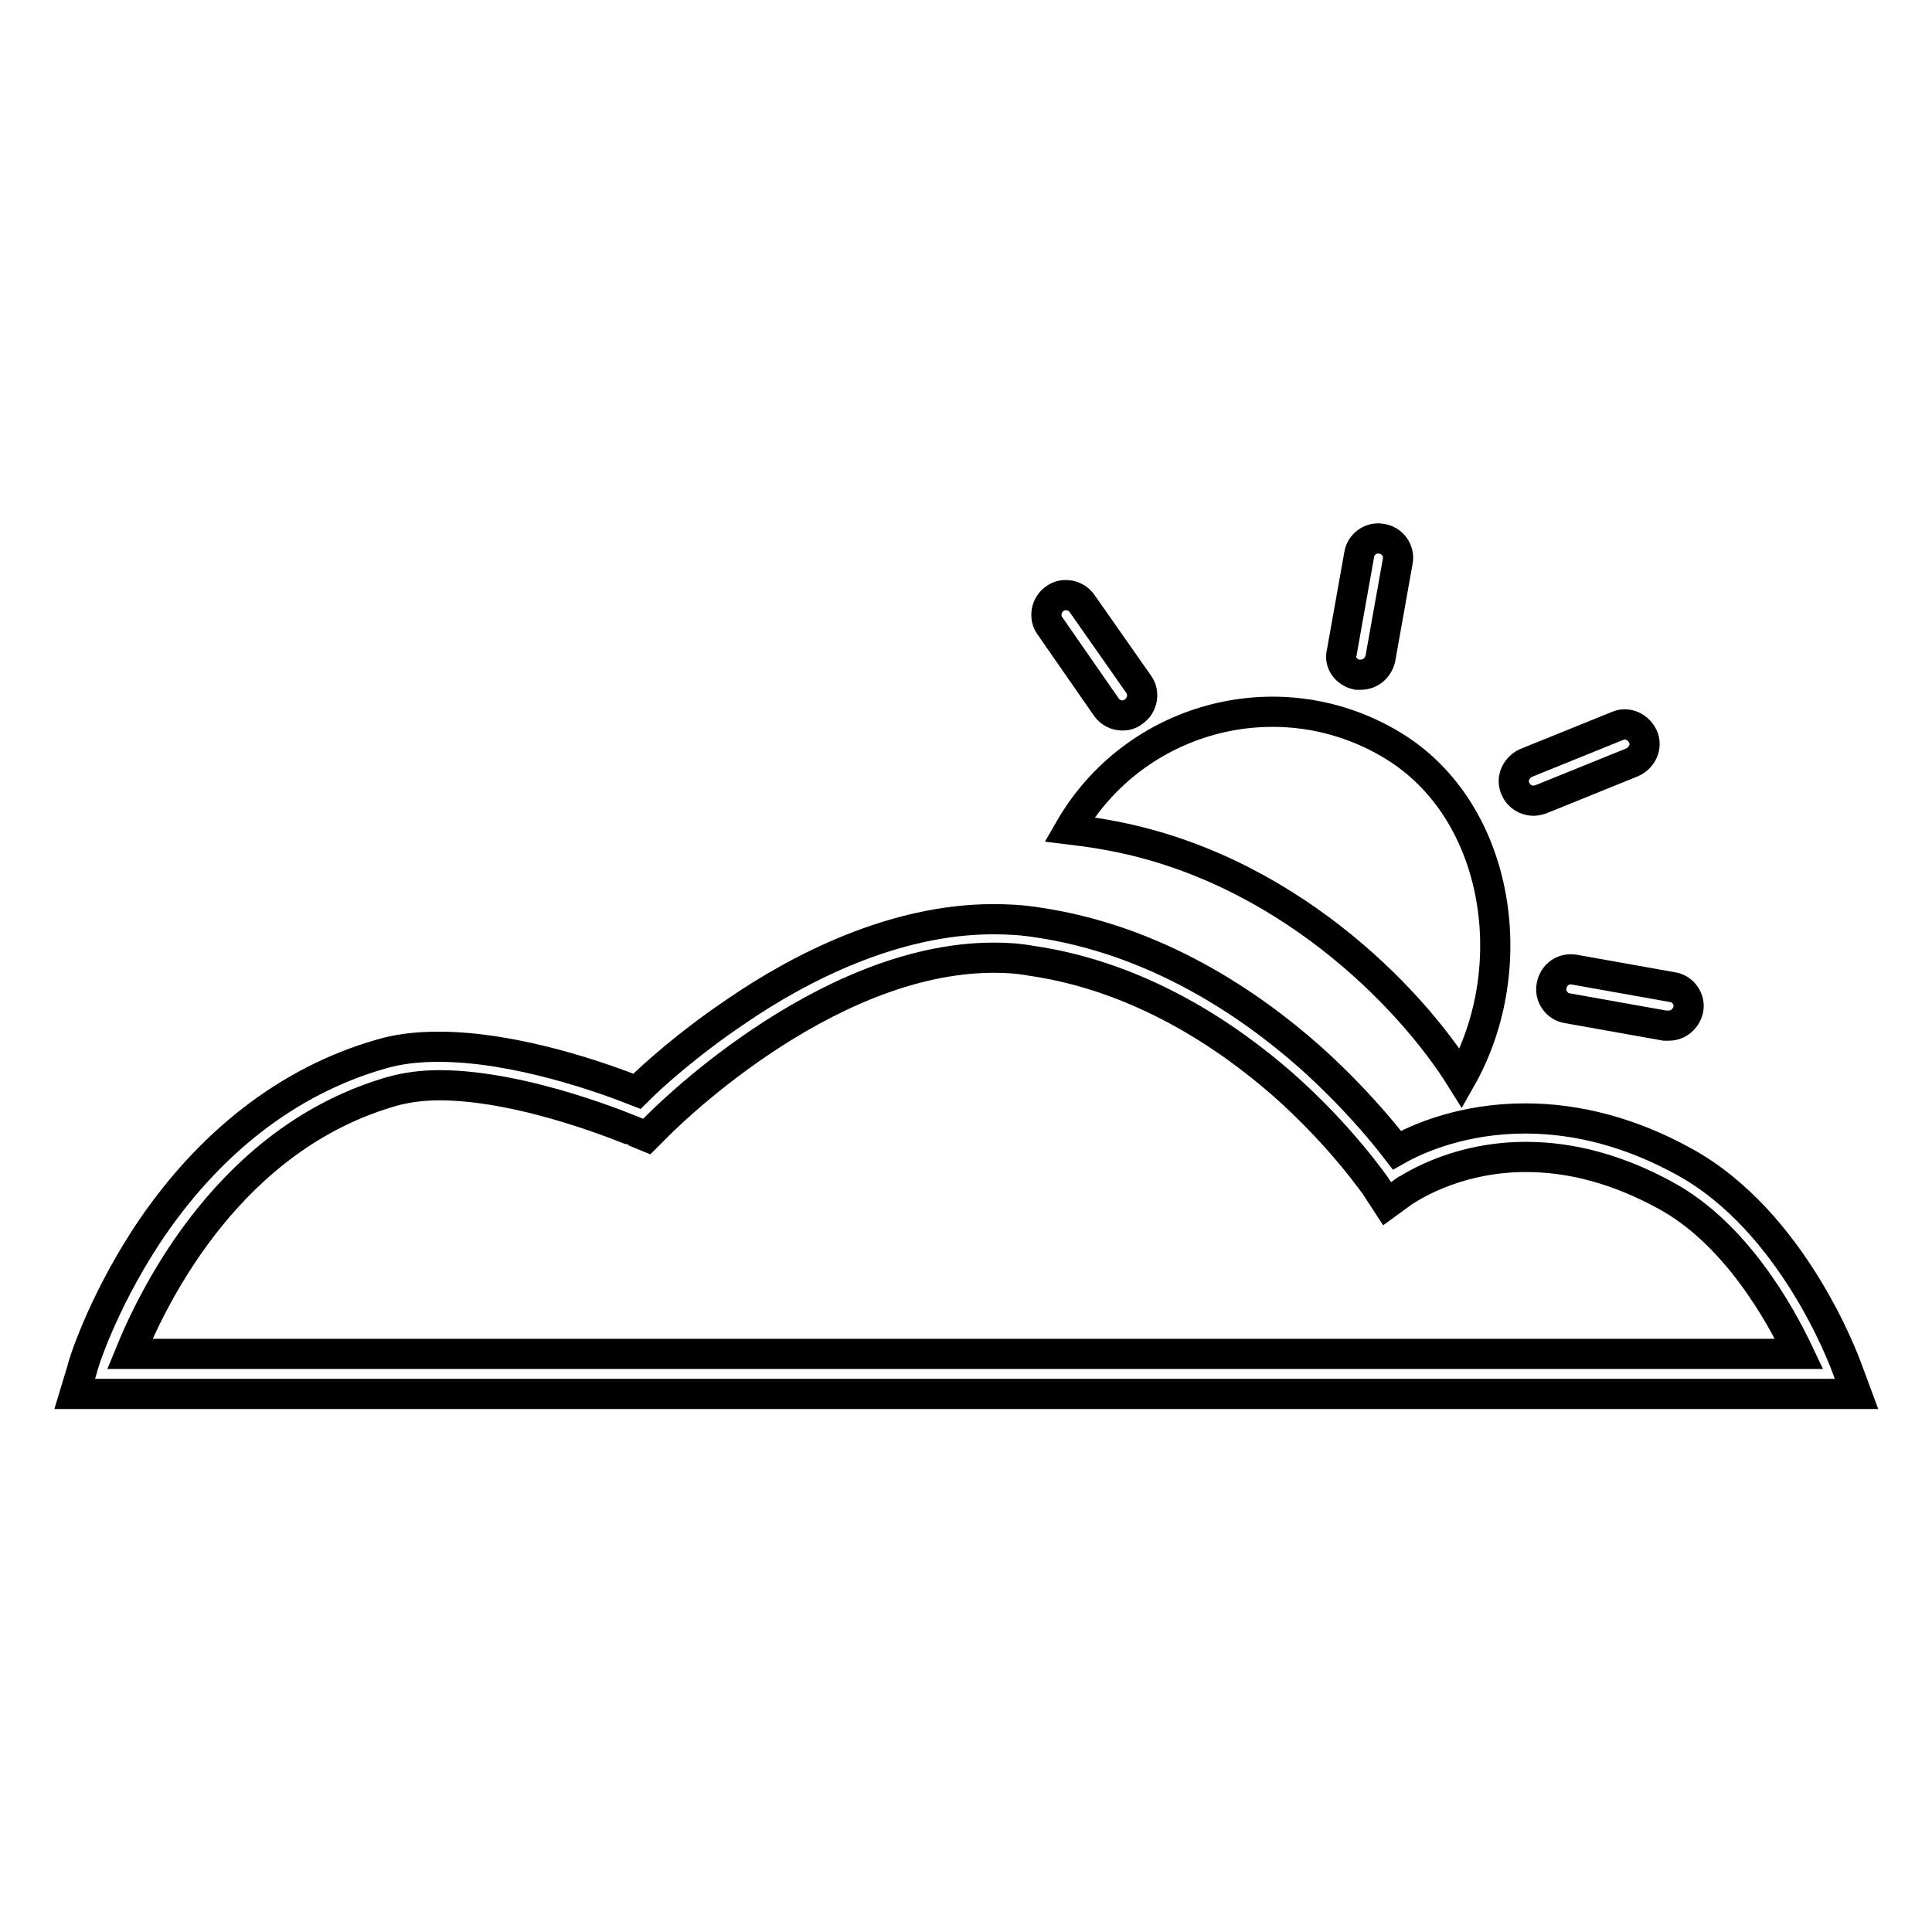 <?xml version="1.0" encoding="utf-8"?>
<!-- Svg Vector Icons : http://www.onlinewebfonts.com/icon -->
<!DOCTYPE svg PUBLIC "-//W3C//DTD SVG 1.1//EN" "http://www.w3.org/Graphics/SVG/1.1/DTD/svg11.dtd">
<svg version="1.1" xmlns="http://www.w3.org/2000/svg" xmlns:xlink="http://www.w3.org/1999/xlink" x="0px" y="0px" viewBox="0 0 256 256" enable-background="new 0 0 256 256" xml:space="preserve">
<g><g><path stroke-width="4" fill-opacity="0" stroke="#000000"  d="M244.7,181.2c-0.3-0.8-7.1-19.4-21.6-27.3c-6.9-3.8-14-5.7-21-5.7c-8,0-14,2.5-17,4.2c-2-2.6-5.9-7.3-11.6-12.4c-7.7-6.8-20.2-15.5-36.2-17.8c-1.9-0.3-3.8-0.4-5.7-0.4c-13.2,0-25.7,6.5-33.9,12.1c-6.4,4.3-11.2,8.6-13.3,10.7c-4.3-1.7-15.9-5.9-26.3-5.9c-2.8,0-5.4,0.3-7.7,1c-12.2,3.5-22.9,11.8-31,24.1c-6,9.2-8.5,17.3-8.5,17.6l-1,3.3h3.5H246L244.7,181.2z M17.2,179.4c3.3-8.1,13.4-28.7,34.8-34.8c1.8-0.5,3.9-0.8,6.2-0.8c11.6,0,25.7,6.1,25.8,6.1l1.7,0.7l1.3-1.3c0.2-0.2,21.8-22.4,44.7-22.4c1.7,0,3.3,0.1,4.9,0.4c14.6,2.1,26.2,10.1,33.4,16.4c7.8,6.9,12.2,13.4,12.3,13.5l1.5,2.3l2.2-1.6c0.1,0,6.3-4.6,16.2-4.6c6.1,0,12.3,1.7,18.5,5.1c9.2,5,15.1,15.5,17.7,21L17.2,179.4z"/><path stroke-width="4" fill-opacity="0" stroke="#000000"  d="M179.8,89.4c0.1,0,0.3,0,0.5,0c1.3,0,2.3-0.9,2.6-2.1l2.3-12.9c0.3-1.4-0.7-2.8-2.1-3c-1.4-0.3-2.8,0.7-3,2.1l-2.3,12.9C177.4,87.8,178.4,89.1,179.8,89.4z"/><path stroke-width="4" fill-opacity="0" stroke="#000000"  d="M146.6,93.7c0.5,0.7,1.3,1.1,2.1,1.1c0.5,0,1-0.1,1.5-0.5c1.2-0.8,1.5-2.5,0.7-3.6l-7.5-10.7c-0.8-1.2-2.5-1.5-3.6-0.7c-1.2,0.8-1.5,2.5-0.7,3.6L146.6,93.7z"/><path stroke-width="4" fill-opacity="0" stroke="#000000"  d="M205.6,130.6c-0.3,1.4,0.7,2.8,2.1,3l12.9,2.3c0.1,0,0.3,0,0.5,0c1.3,0,2.3-0.9,2.6-2.1c0.3-1.4-0.7-2.8-2.1-3l-12.9-2.3C207.2,128.2,205.9,129.1,205.6,130.6z"/><path stroke-width="4" fill-opacity="0" stroke="#000000"  d="M203.2,106.1c0.3,0,0.7-0.1,1-0.2l12.1-4.9c1.3-0.6,2-2.1,1.4-3.4c-0.6-1.3-2.1-2-3.4-1.4l-12.1,4.9c-1.3,0.6-2,2.1-1.4,3.4C201.2,105.5,202.2,106.1,203.2,106.1z"/><path stroke-width="4" fill-opacity="0" stroke="#000000"  d="M141.7,109.9c0,0,3.3,0.4,4.8,0.7c23.5,4.1,40.3,21.4,47.1,32.3c8.4-14.8,5.1-36.1-9.7-44.5C169.1,89.9,150.2,95.1,141.7,109.9z"/></g></g>
</svg>